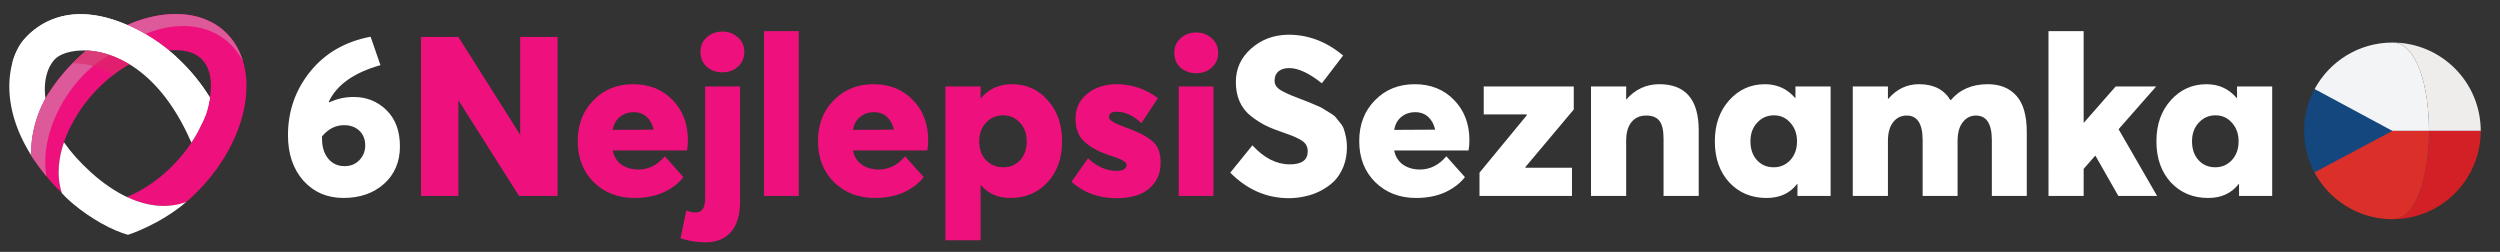 <?xml version="1.0" encoding="UTF-8" standalone="no"?>
<svg
   width="268"
   height="27"
   viewBox="0 0 268 27"
   version="1.1"
   id="svg1765"
   sodipodi:docname="logo_white.svg"
   inkscape:version="1.3 (0e150ed, 2023-07-21)"
   xml:space="preserve"
   xmlns:inkscape="http://www.inkscape.org/namespaces/inkscape"
   xmlns:sodipodi="http://sodipodi.sourceforge.net/DTD/sodipodi-0.dtd"
   xmlns="http://www.w3.org/2000/svg"
   xmlns:svg="http://www.w3.org/2000/svg"><rect x="0" y="0" width="268" height="27" fill="#333333" stroke="none"/><defs
     id="defs1769"><rect
       x="-47"
       y="-32"
       width="484"
       height="116"
       id="rect3641" /></defs><sodipodi:namedview
     id="namedview1767"
     pagecolor="#ffffff"
     bordercolor="#000000"
     borderopacity="0.25"
     inkscape:showpageshadow="2"
     inkscape:pageopacity="0.0"
     inkscape:pagecheckerboard="0"
     inkscape:deskcolor="#d1d1d1"
     showgrid="false"
     inkscape:zoom="2"
     inkscape:cx="224"
     inkscape:cy="151"
     inkscape:window-width="2296"
     inkscape:window-height="1205"
     inkscape:window-x="367"
     inkscape:window-y="347"
     inkscape:window-maximized="0"
     inkscape:current-layer="svg1765" /><g
     aria-label="RANDKOWYTOP"
     id="text2068"
     style="font-size:36px;font-family:AvertaStd-BoldItalic;-inkscape-font-specification:'AvertaStd-BoldItalic, Normal';fill:#0a1443"
     transform="matrix(0.867,0,0,0.867,0.297,0.344)"><g
       aria-label="BESTDATINGSITES"
       id="text2068-1"
       style="font-size:41.531px;stroke-width:1.154"><g
         aria-label="TOPDatingSites"
         id="text2068-5"
         style="font-size:29.835px;stroke-width:0.956"
         transform="translate(8.076,-38.647)"><g
           id="text1"
           style="font-weight:bold;font-size:27.687px;font-family:AvertaStd-Regular;-inkscape-font-specification:'AvertaStd-Regular Bold';fill:#333333;stroke-width:1.103"
           aria-label="6NejlepsiSeznamka"><path
             style="-inkscape-font-specification:'AvertaStd-ExtraBold Bold';fill:#ffffff"
             d="m 35.3,50.239 q 2.409,0 4.07,1.634 1.661,1.634 1.661,4.485 0,2.852 -1.966,4.624 -1.966,1.744 -5.011,1.744 -3.018,0 -4.956,-2.132 -1.91,-2.16 -1.91,-5.621 0,-4.458 2.741,-7.863 2.769,-3.433 7.476,-4.319 l 1.218,3.516 q -4.928,1.384 -6.396,4.541 l 0.083,0.055 q 1.412,-0.664 2.99,-0.664 z m -1.107,8.555 q 1.107,0 1.827,-0.748 0.72,-0.748 0.72,-1.827 0,-1.107 -0.72,-1.8 -0.72,-0.692 -1.91,-0.692 -1.55,0 -2.713,1.384 v 0.277 q 0,1.55 0.775,2.492 0.775,0.914 2.021,0.914 z"
             id="path4" /><path
             style="-inkscape-font-specification:'AvertaStd-ExtraBold Bold';fill:#ee117d"
             d="m 55.899,42.819 h 4.624 V 62.477 H 55.761 L 48.285,50.682 h -0.028 V 62.477 H 43.634 V 42.819 h 4.624 l 7.642,12.099 z m 20.738,12.764 q 0,0.72 -0.111,1.274 h -9.192 q 0.221,1.107 1.08,1.744 0.886,0.609 2.104,0.609 1.883,0 3.267,-1.634 l 2.298,2.575 q -0.914,1.163 -2.464,1.883 -1.55,0.692 -3.572,0.692 -3.046,0 -5.039,-1.938 -1.993,-1.966 -1.993,-5.094 0,-3.073 1.938,-5.039 1.938,-1.993 4.928,-1.993 2.963,0 4.845,1.938 1.91,1.938 1.91,4.984 z M 69.937,52.122 q -0.997,0 -1.717,0.581 -0.692,0.554 -0.886,1.606 l 5.067,-0.028 Q 72.18,53.285 71.543,52.704 70.906,52.122 69.937,52.122 Z m 12.875,-5.621 q -0.775,0.692 -1.91,0.692 -1.135,0 -1.938,-0.692 -0.775,-0.72 -0.775,-1.827 0,-1.107 0.775,-1.8 0.803,-0.72 1.938,-0.72 1.135,0 1.91,0.72 0.803,0.692 0.803,1.8 0,1.107 -0.803,1.827 z m -3.987,21.707 q -1.661,0 -3.101,-0.498 l 0.72,-3.433 q 0.554,0.249 1.163,0.249 1.163,0 1.163,-1.744 v -13.844 h 4.319 v 14.204 q 0,2.492 -1.107,3.765 -1.107,1.301 -3.156,1.301 z m 7.226,-5.731 V 42.099 h 4.292 v 20.378 z m 20.295,-6.894 q 0,0.72 -0.111,1.274 h -9.192 q 0.221,1.107 1.08,1.744 0.886,0.609 2.104,0.609 1.883,0 3.267,-1.634 l 2.298,2.575 q -0.914,1.163 -2.464,1.883 -1.55,0.692 -3.572,0.692 -3.046,0 -5.039,-1.938 -1.993,-1.966 -1.993,-5.094 0,-3.073 1.938,-5.039 1.938,-1.993 4.928,-1.993 2.963,0 4.845,1.938 1.91,1.938 1.91,4.984 z m -6.7,-3.461 q -0.997,0 -1.717,0.581 -0.692,0.554 -0.886,1.606 l 5.067,-0.028 q -0.222,-0.997 -0.858,-1.578 -0.637,-0.581 -1.606,-0.581 z m 17.083,-3.461 q 2.658,0 4.402,1.993 1.772,1.966 1.772,5.067 0,3.129 -1.8,5.067 -1.772,1.938 -4.568,1.938 -2.326,0 -3.655,-1.578 h -0.055 v 6.811 h -4.347 V 48.938 h 4.347 v 1.467 h 0.028 q 1.467,-1.744 3.876,-1.744 z m -1.08,10.272 q 1.274,0 2.077,-0.886 0.803,-0.886 0.803,-2.326 0,-1.412 -0.831,-2.298 -0.831,-0.914 -2.077,-0.914 -1.274,0 -2.132,0.914 -0.831,0.914 -0.831,2.298 0,1.44 0.831,2.326 0.858,0.886 2.16,0.886 z m 13.982,3.821 q -3.295,0 -5.565,-2.021 l 2.049,-2.907 q 1.634,1.55 3.544,1.55 1.218,0 1.218,-0.775 0,-0.498 -2.077,-1.135 -1.966,-0.637 -3.101,-1.661 -1.135,-1.024 -1.135,-2.852 0,-1.938 1.44,-3.101 1.467,-1.191 3.655,-1.191 2.769,0 5.094,1.717 l -2.049,3.101 q -1.44,-1.412 -3.073,-1.412 -0.941,0 -0.941,0.692 0,0.471 1.772,1.135 1.329,0.471 1.993,0.803 0.692,0.305 1.384,0.831 0.692,0.498 0.969,1.191 0.277,0.664 0.277,1.661 0,1.966 -1.412,3.184 -1.384,1.191 -4.042,1.191 z m 11.767,-16.142 q -0.775,0.692 -1.91,0.692 -1.135,0 -1.938,-0.692 -0.775,-0.72 -0.775,-1.827 0,-1.107 0.775,-1.8 0.803,-0.72 1.938,-0.72 1.135,0 1.91,0.72 0.803,0.692 0.803,1.8 0,1.107 -0.803,1.827 z m -4.07,15.865 V 48.938 h 4.292 v 13.539 z"
             id="path5" /><path
             style="-inkscape-font-specification:'AvertaStd-ExtraBold Bold';fill:#ffffff"
             d="m 150.95,62.754 q -4.125,0 -7.254,-3.156 l 2.741,-3.378 q 2.16,2.353 4.624,2.353 2.215,0 2.215,-1.606 0,-0.803 -0.609,-1.246 -0.609,-0.471 -2.326,-1.052 -1.329,-0.443 -2.243,-0.886 -0.886,-0.443 -1.827,-1.163 -0.941,-0.748 -1.412,-1.8 -0.471,-1.052 -0.471,-2.436 0,-2.436 1.855,-4.098 1.883,-1.689 4.568,-1.744 3.738,-0.028 6.839,2.575 l -2.63,3.433 q -2.353,-1.883 -4.042,-1.883 -0.831,0 -1.329,0.415 -0.471,0.415 -0.471,1.107 -0.028,0.637 0.554,1.08 0.609,0.443 2.298,1.08 0.886,0.332 1.135,0.443 0.249,0.083 0.997,0.415 0.775,0.305 0.997,0.471 0.249,0.138 0.803,0.498 0.581,0.332 0.775,0.581 0.194,0.249 0.554,0.692 0.36,0.415 0.471,0.831 0.138,0.415 0.249,0.969 0.111,0.554 0.111,1.191 0,1.329 -0.443,2.436 -0.443,1.08 -1.163,1.8 -0.72,0.692 -1.689,1.191 -0.941,0.471 -1.91,0.664 -0.969,0.222 -1.966,0.222 z m 22.316,-7.171 q 0,0.72 -0.111,1.274 h -9.192 q 0.222,1.107 1.08,1.744 0.886,0.609 2.104,0.609 1.883,0 3.267,-1.634 l 2.298,2.575 q -0.914,1.163 -2.464,1.883 -1.55,0.692 -3.572,0.692 -3.046,0 -5.039,-1.938 -1.993,-1.966 -1.993,-5.094 0,-3.073 1.938,-5.039 1.938,-1.993 4.928,-1.993 2.963,0 4.845,1.938 1.91,1.938 1.91,4.984 z m -6.7,-3.461 q -0.997,0 -1.717,0.581 -0.692,0.554 -0.886,1.606 l 5.067,-0.028 q -0.222,-0.997 -0.858,-1.578 -0.637,-0.581 -1.606,-0.581 z m 19.603,-0.332 -5.98,7.116 v 0.083 h 5.759 v 3.489 h -11.435 v -2.879 L 180.354,52.51 v -0.111 h -5.316 v -3.461 h 11.13 z m 10.577,-3.129 q 4.873,0 4.873,5.704 v 8.112 h -4.347 v -7.06 q 0,-1.606 -0.526,-2.243 -0.498,-0.637 -1.634,-0.637 -1.135,0 -1.8,0.803 -0.664,0.803 -0.664,2.326 v 6.811 h -4.347 V 48.938 h 4.347 v 1.634 q 1.661,-1.91 4.098,-1.91 z m 16.834,0.277 h 4.347 v 13.539 h -4.098 v -1.467 h -0.055 q -1.329,1.717 -3.765,1.717 -2.824,0 -4.624,-1.938 -1.772,-1.938 -1.772,-5.067 0,-3.101 1.772,-5.067 1.772,-1.993 4.43,-1.993 2.27,0 3.738,1.717 h 0.028 z m -2.686,9.995 q 1.218,0 2.049,-0.886 0.831,-0.914 0.831,-2.326 0,-1.384 -0.831,-2.298 -0.803,-0.914 -2.021,-0.914 -1.246,0 -2.077,0.914 -0.831,0.886 -0.831,2.298 0,1.44 0.803,2.326 0.803,0.886 2.077,0.886 z m 26.469,-10.272 q 2.27,0 3.544,1.44 1.274,1.412 1.274,4.485 v 7.891 h -4.319 v -6.894 q 0,-3.046 -1.966,-3.046 -0.997,0 -1.634,0.831 -0.637,0.803 -0.637,2.326 v 6.783 h -4.319 v -6.894 q 0,-3.046 -1.966,-3.046 -1.052,0 -1.689,0.831 -0.637,0.803 -0.637,2.326 v 6.783 h -4.347 V 48.938 h 4.347 v 1.523 h 0.055 q 1.55,-1.8 3.793,-1.8 2.686,0 3.876,1.966 h 0.055 q 1.661,-1.966 4.568,-1.966 z m 13.318,8.86 h -0.055 l -1.412,1.606 v 3.35 h -4.347 V 42.099 h 4.347 v 11.324 h 0.028 l 3.932,-4.485 h 5.011 l -4.651,5.288 4.762,8.251 H 253.504 Z m 17.498,-8.583 h 4.347 v 13.539 h -4.098 v -1.467 h -0.055 q -1.329,1.717 -3.765,1.717 -2.824,0 -4.624,-1.938 -1.772,-1.938 -1.772,-5.067 0,-3.101 1.772,-5.067 1.772,-1.993 4.43,-1.993 2.27,0 3.738,1.717 h 0.028 z m -2.686,9.995 q 1.218,0 2.049,-0.886 0.831,-0.914 0.831,-2.326 0,-1.384 -0.831,-2.298 -0.803,-0.914 -2.021,-0.914 -1.246,0 -2.077,0.914 -0.831,0.886 -0.831,2.298 0,1.44 0.803,2.326 0.803,0.886 2.077,0.886 z"
             id="path6" /></g></g></g></g><g
     id="text3639"
     style="font-size:40px;font-family:AvertaStd-ExtraBold;-inkscape-font-specification:AvertaStd-ExtraBold;white-space:pre;shape-inside:url(#rect3641);display:inline;fill:#ee117d" /><g
     fill="none"
     fill-rule="evenodd"
     id="g9120"
     transform="matrix(0.803,0,0,0.803,0.793,-2.715)"
     style="font-size:36px;font-family:AvertaStd-BoldItalic;-inkscape-font-specification:'AvertaStd-BoldItalic, Normal';fill:#0a1443"><g
       id="g9118"><g
         id="g9116"><g
           id="g9114"><g
             id="g9112"><path
               fill="#ff4078"
               fill-rule="nonzero"
               d="m 29.32,7.892 c -1.754,-1.785 -4.169,-2.64 -6.86,-2.64 -2.05,0 -4.262,0.498 -6.463,1.46 l 0.02,0.007 a 23.549,23.549 0 0 1 5.559,3.406 c 0.299,-0.03 0.595,-0.047 0.885,-0.047 1.049,0 2.508,0.213 3.504,1.227 1.48,1.506 1.282,4.01 1.032,5.37 -0.546,2.969 -2.328,6.165 -4.887,8.77 -1.86,1.89 -4.023,3.354 -6.164,4.23 1.94,0.914 3.606,1.191 4.901,1.197 1.869,-0.006 2.354,-0.164 3.07,-0.565 a 25.657,25.657 0 0 0 1.548,-1.45 C 32.22,21.985 33.947,12.598 29.32,7.892 Z"
               id="path9080"
               style="fill:#ee117d;fill-opacity:1" /><path
               fill="#ff4078"
               fill-rule="nonzero"
               d="m 10.624,10.13 -0.046,-0.002 a 1.41,1.41 0 0 0 -0.037,-0.002 25.448,25.448 0 0 0 -1.83,1.688 24.955,24.955 0 0 0 -3.513,4.495 c -0.04,0.07 -0.076,0.14 -0.114,0.21 -2.047,3.777 -1.92,7.001 -1.879,7.555 0.2,0.343 0.405,0.675 0.614,0.998 a 28.62,28.62 0 0 0 3.373,4.016 l 0.088,0.085 c -0.804,-2.428 -0.386,-4.891 0.27,-6.8 a 16.388,16.388 0 0 1 1.161,-2.606 19.899,19.899 0 0 1 3.355,-4.54 19.73,19.73 0 0 1 4.216,-3.274 C 14.257,10.725 12.287,10.209 10.624,10.13 Z"
               id="path9082"
               style="fill:#ee117d;fill-opacity:1" /><path
               fill="#49a4e9"
               fill-rule="nonzero"
               d="M 7.47,29.22 C 7.468,29.22 7.466,29.218 7.466,29.217 7.376,29.173 7.284,29.132 7.192,29.088 7.366,29.172 7.47,29.22 7.47,29.22 Z"
               id="path9084"
               style="fill:#ffffff" /><g
               fill="#2980e8"
               fill-rule="nonzero"
               id="g9090"
               style="fill:#0a1443;fill-opacity:1"><path
                 d="m 22.556,11.003 v -0.03 c -0.31,-0.282 -0.636,-0.566 -0.98,-0.848 A 23.549,23.549 0 0 0 15.997,6.711 C 14.077,5.88 12.381,5.461 10.883,5.327 A 14.178,14.178 0 0 0 10.631,5.307 C 6.266,4.994 3.645,7.141 2.261,8.616 c -1.877,2 -3.962,8.507 1.528,16.415 l 0.03,0.041 A 25.636,25.636 0 0 1 3.205,24.074 c -0.041,-0.554 -0.17,-3.778 1.878,-7.555 -0.334,-2.454 0.35,-4.35 1.33,-5.3 0.569,-0.55 1.732,-1.003 3.245,-1.086 v 0.002 c 0.184,-0.01 0.373,-0.016 0.569,-0.016 h 0.008 c 0.069,0 0.137,0.003 0.206,0.004 l 0.1,0.003 0.036,0.002 0.046,0.002 c 1.664,0.079 3.634,0.595 5.658,1.824 2.812,1.705 5.728,4.787 8.072,10 l 0.21,0.467 c 0,0 1.952,-2.754 2.466,-5.936 0,0 -1.431,-2.697 -4.473,-5.482 z"
                 id="path9086"
                 style="fill:#ffffff;fill-opacity:1" /><path
                 d="m 20.847,30.872 c -1.295,-0.006 -2.96,-0.283 -4.901,-1.198 -1.482,-0.698 -3.124,-1.767 -4.887,-3.371 -1.471,-1.34 -2.624,-2.66 -3.51,-3.93 -0.654,1.909 -1.073,4.37 -0.27,6.798 0.953,1.09 3.394,3.144 6.323,4.579 1.324,0.648 2.263,0.908 2.464,0.963 l 0.041,0.011 c 0,0 4.199,-1.315 7.796,-4.404 0,0 -1.187,0.545 -3.056,0.552 z"
                 id="path9088"
                 style="fill:#ffffff;fill-opacity:1" /></g><path
               fill="#ff8bad"
               fill-rule="nonzero"
               d="m 29.337,7.892 c -1.754,-1.785 -4.168,-2.64 -6.86,-2.64 -2.05,0 -4.261,0.498 -6.463,1.459 l 0.02,0.008 c 0.844,0.367 1.635,0.771 2.375,1.199 3.842,-1.565 7.729,-1.454 10.586,0.699 1.036,0.781 1.85,1.808 2.462,2.955 -0.42,-1.386 -1.117,-2.66 -2.12,-3.68 z m -18.76,2.236 a 1.41,1.41 0 0 0 -0.036,-0.002 25.448,25.448 0 0 0 -1.83,1.688 24.955,24.955 0 0 0 -3.513,4.495 c -0.04,0.07 -0.076,0.14 -0.115,0.21 -2.047,3.777 -1.937,7.049 -1.896,7.603 0.461,0.773 1.5,2.184 2.016,2.779 L 5.208,26.894 C 4.168,20.536 8.69,13.365 13.643,10.716 A 11.117,11.117 0 0 0 10.624,10.13 l -0.046,-0.002 z"
               id="path9092"
               style="fill:#dd599a;fill-opacity:1" /><path
               fill="#d92965"
               fill-rule="nonzero"
               d="m 8.71,11.814 c 0.356,0.008 3.124,0.013 5.437,1.551 l 0.316,-0.219 a 18.92,18.92 0 0 1 1.819,-1.193 13.937,13.937 0 0 0 -0.751,-0.425 l -0.014,-0.007 c -1.753,-0.92 -3.44,-1.323 -4.893,-1.391 l -0.046,-0.003 h -0.037 c 0,0 -0.623,0.55 -1.28,1.154 -0.184,0.177 -0.37,0.35 -0.55,0.533 z"
               opacity="0.62"
               id="path9094" /><path
               fill="#7fb3f1"
               fill-rule="nonzero"
               d="m 27.045,16.394 a 24.98,24.98 0 0 0 -4.5,-5.413 V 10.974 A 24.77,24.77 0 0 0 21.564,10.125 23.562,23.562 0 0 0 15.985,6.712 C 14.065,5.88 12.369,5.46 10.872,5.327 A 10.375,10.375 0 0 0 10.62,5.307 C 6.254,4.994 3.555,7.093 2.248,8.616 c -0.592,0.69 -1.265,1.821 -1.65,3.36 0.628,-1.333 1.524,-2.48 2.69,-3.358 3.956,-2.981 10.227,-1.372 15.478,2.343 2.622,1.942 5.575,4.889 7.163,9.008 0.05,-0.11 0.093,-0.22 0.14,-0.329 a 0.098,0.098 0 0 0 0.004,0.01 c 0.468,-0.955 0.665,-1.559 0.874,-2.75 0.016,-0.074 0.036,-0.15 0.05,-0.224 z"
               id="path9096"
               style="fill:#ffffff;fill-opacity:1" /></g></g></g></g></g><path
     style="fill:#14477d;stroke-width:0.04"
     d="m 247,14.03 c 0,-1.623 0.408,-3.15 1.127,-4.485 l 17.808,4.485 -17.598,4.854 C 247.488,17.465 247,15.804 247,14.03 Z"
     id="path1" /><path
     style="fill:#efecec;stroke-width:0.04"
     d="m 260.389,14.03 h 5.546 c -4e-5,-5.229 -4.239,-9.468 -9.468,-9.468 2.614,0 3.922,4.734 3.922,9.468 z"
     id="path2" /><path
     style="fill:#d32027;stroke-width:0.04"
     d="m 256.467,23.497 c -0.056,0 -0.11,-9.66e-4 -0.166,-0.002 0.055,0.001 0.11,0.003 0.166,0.003 5.229,0 9.468,-4.239 9.468,-9.468 h -5.546 c -1.7e-4,4.733 -1.307,9.466 -3.922,9.466 z"
     id="path3" /><path
     style="fill:#f3f4f5;stroke-width:0.04"
     d="m 248.128,9.545 8.34,4.485 h 3.921 c 0,-4.734 -1.307,-9.468 -3.922,-9.468 -3.606,0 -6.741,2.016 -8.34,4.983 z"
     id="path4-0" /><path
     style="fill:#db2f2a;stroke-width:0.04"
     d="m 260.389,14.031 h -3.921 l -8.359,4.45 c 1.568,2.94 4.643,4.954 8.193,5.015 0.055,5.8e-4 0.11,0.002 0.166,0.002 2.614,-7.2e-5 3.921,-4.733 3.922,-9.466 z"
     id="path5-8" /></svg>
